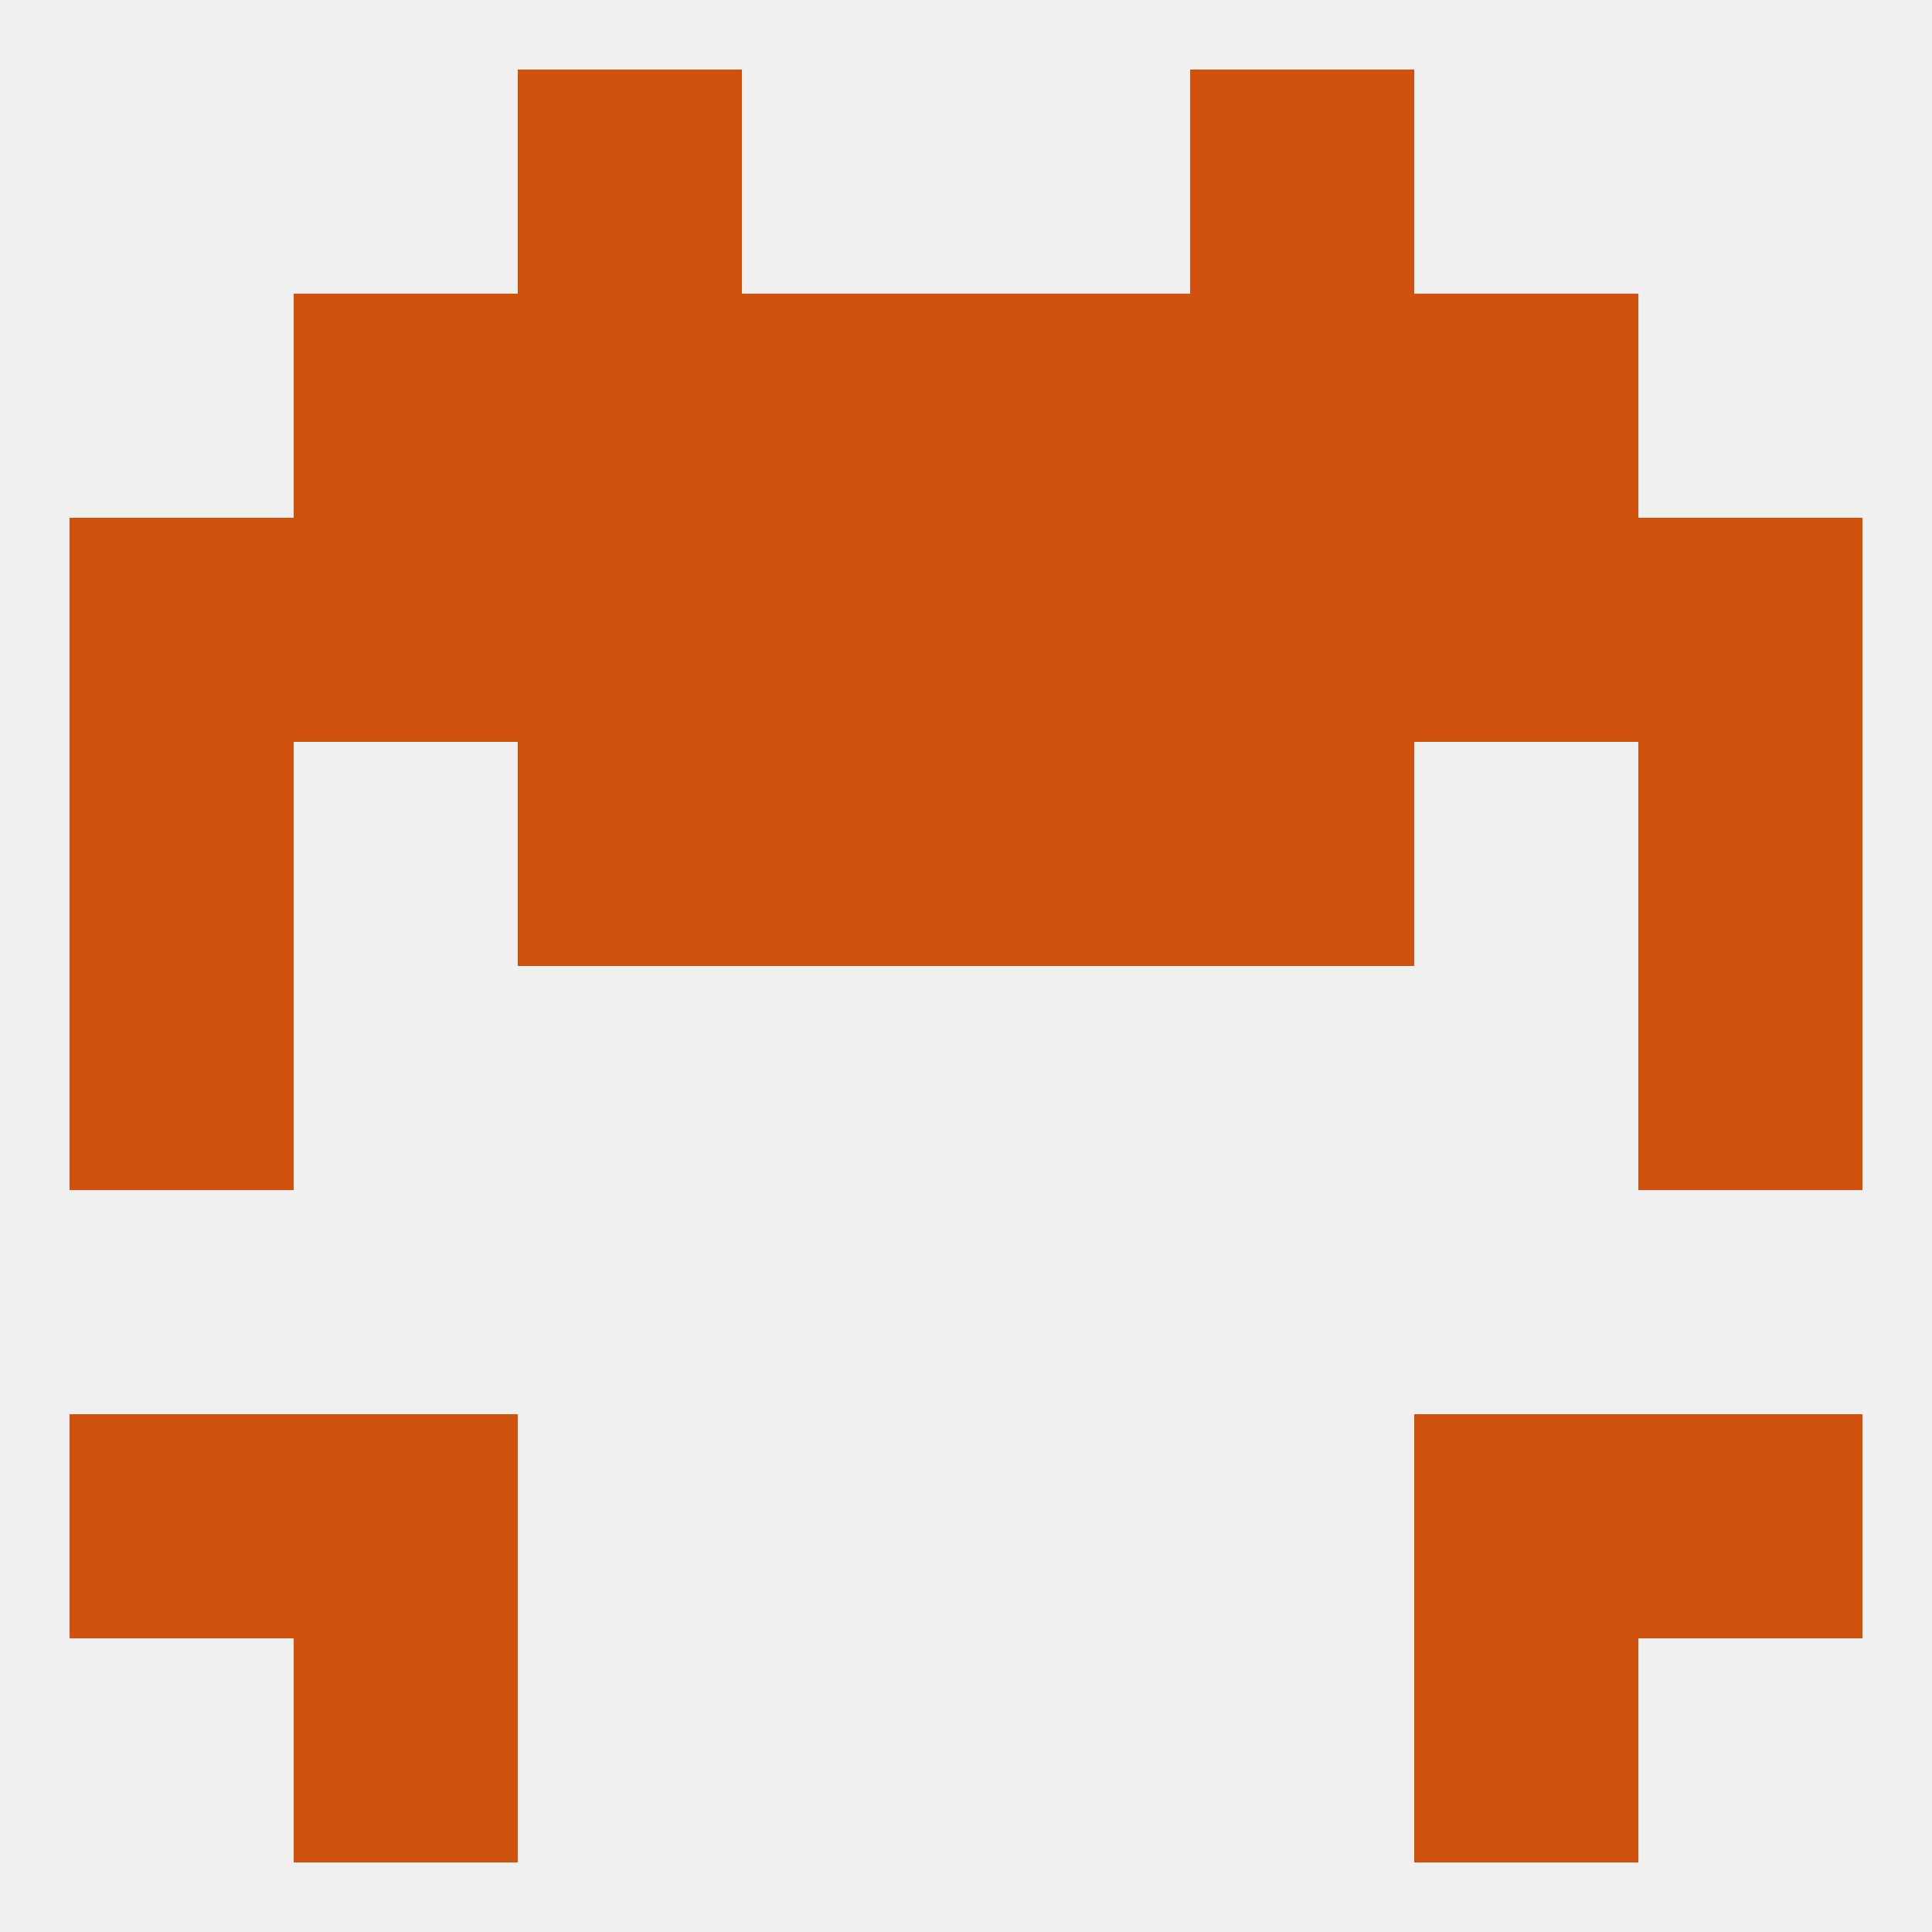 
<!--   <?xml version="1.0"?> -->
<svg version="1.1" baseprofile="full" xmlns="http://www.w3.org/2000/svg" xmlns:xlink="http://www.w3.org/1999/xlink" xmlns:ev="http://www.w3.org/2001/xml-events" width="250" height="250" viewBox="0 0 250 250" >
	<rect width="100%" height="100%" fill="rgba(240,240,240,255)"/>

	<rect x="9" y="67" width="29" height="29" fill="rgba(209,82,14,255)"/>
	<rect x="212" y="67" width="29" height="29" fill="rgba(209,82,14,255)"/>
	<rect x="38" y="67" width="29" height="29" fill="rgba(209,82,14,255)"/>
	<rect x="183" y="67" width="29" height="29" fill="rgba(209,82,14,255)"/>
	<rect x="96" y="67" width="29" height="29" fill="rgba(209,82,14,255)"/>
	<rect x="125" y="67" width="29" height="29" fill="rgba(209,82,14,255)"/>
	<rect x="67" y="67" width="29" height="29" fill="rgba(209,82,14,255)"/>
	<rect x="154" y="67" width="29" height="29" fill="rgba(209,82,14,255)"/>
	<rect x="38" y="38" width="29" height="29" fill="rgba(209,82,14,255)"/>
	<rect x="183" y="38" width="29" height="29" fill="rgba(209,82,14,255)"/>
	<rect x="96" y="38" width="29" height="29" fill="rgba(209,82,14,255)"/>
	<rect x="125" y="38" width="29" height="29" fill="rgba(209,82,14,255)"/>
	<rect x="67" y="38" width="29" height="29" fill="rgba(209,82,14,255)"/>
	<rect x="154" y="38" width="29" height="29" fill="rgba(209,82,14,255)"/>
	<rect x="67" y="9" width="29" height="29" fill="rgba(209,82,14,255)"/>
	<rect x="154" y="9" width="29" height="29" fill="rgba(209,82,14,255)"/>
	<rect x="38" y="212" width="29" height="29" fill="rgba(209,82,14,255)"/>
	<rect x="183" y="212" width="29" height="29" fill="rgba(209,82,14,255)"/>
	<rect x="38" y="183" width="29" height="29" fill="rgba(209,82,14,255)"/>
	<rect x="183" y="183" width="29" height="29" fill="rgba(209,82,14,255)"/>
	<rect x="9" y="183" width="29" height="29" fill="rgba(209,82,14,255)"/>
	<rect x="212" y="183" width="29" height="29" fill="rgba(209,82,14,255)"/>
	<rect x="212" y="125" width="29" height="29" fill="rgba(209,82,14,255)"/>
	<rect x="9" y="125" width="29" height="29" fill="rgba(209,82,14,255)"/>
	<rect x="212" y="96" width="29" height="29" fill="rgba(209,82,14,255)"/>
	<rect x="96" y="96" width="29" height="29" fill="rgba(209,82,14,255)"/>
	<rect x="125" y="96" width="29" height="29" fill="rgba(209,82,14,255)"/>
	<rect x="67" y="96" width="29" height="29" fill="rgba(209,82,14,255)"/>
	<rect x="154" y="96" width="29" height="29" fill="rgba(209,82,14,255)"/>
	<rect x="9" y="96" width="29" height="29" fill="rgba(209,82,14,255)"/>
</svg>